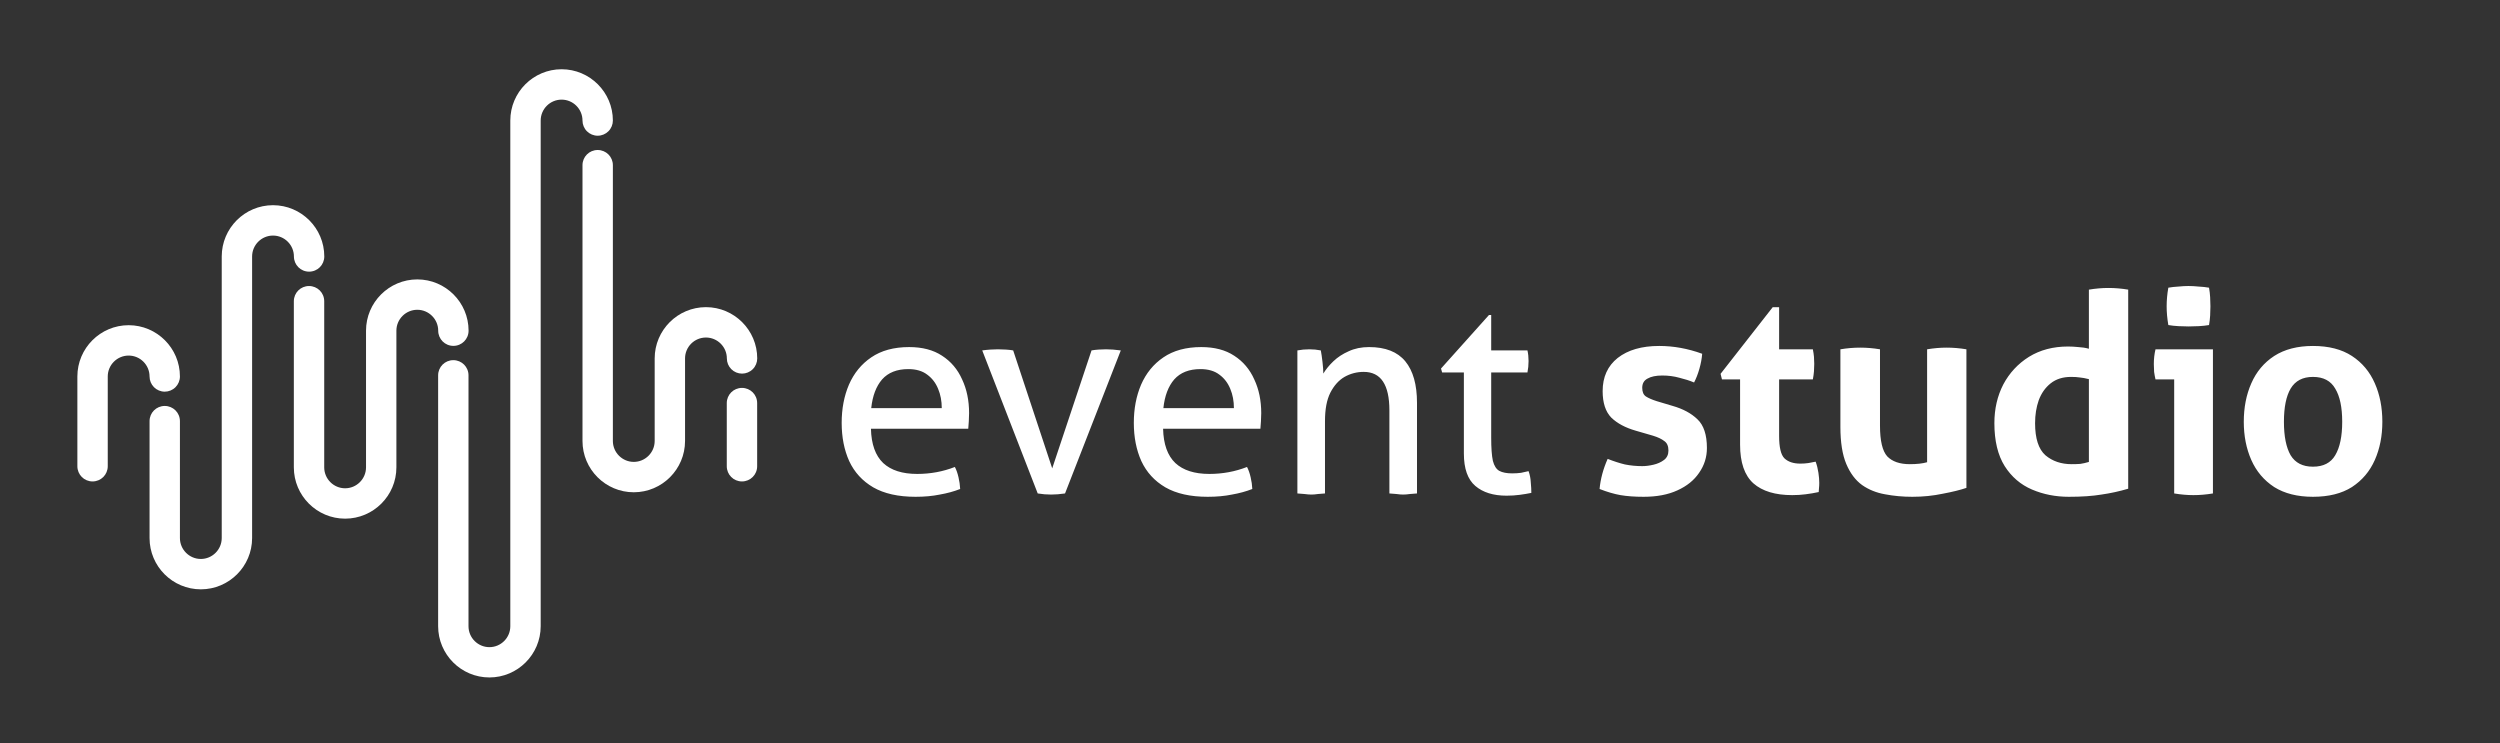 <svg width="269" height="80" viewBox="0 0 269 80" fill="none" xmlns="http://www.w3.org/2000/svg">
<rect x="0" y="0" width="269" height="80" fill="#333333" stroke="none"/>
<path d="M9.959 51.803C9.053 51.803 8.325 51.074 8.325 50.168V40.508C8.325 37.466 10.801 34.991 13.843 34.991C16.884 34.991 19.36 37.466 19.36 40.508C19.36 40.942 19.188 41.357 18.881 41.664C18.575 41.97 18.159 42.143 17.726 42.143C17.293 42.143 16.877 41.97 16.57 41.664C16.264 41.357 16.092 40.942 16.092 40.508C16.092 39.27 15.08 38.259 13.843 38.259C12.605 38.259 11.594 39.27 11.594 40.508V50.168C11.594 51.074 10.865 51.803 9.959 51.803Z" fill="white"/>
<path d="M79.835 51.803C78.929 51.803 78.201 51.074 78.201 50.168V43.372C78.201 42.466 78.929 41.738 79.835 41.738C80.742 41.738 81.47 42.466 81.47 43.372V50.168C81.47 51.074 80.742 51.803 79.835 51.803Z" fill="white"/>
<path d="M21.609 63.412C18.567 63.412 16.092 60.937 16.092 57.895V45.314C16.092 44.408 16.82 43.68 17.726 43.68C18.632 43.68 19.36 44.408 19.36 45.314V57.895C19.36 59.132 20.371 60.144 21.609 60.144C22.847 60.144 23.858 59.132 23.858 57.895V27.596C23.858 24.554 26.334 22.079 29.376 22.079C32.418 22.079 34.894 24.554 34.894 27.596C34.894 28.502 34.165 29.23 33.259 29.23C32.353 29.23 31.625 28.502 31.625 27.596C31.625 26.358 30.614 25.347 29.376 25.347C28.138 25.347 27.127 26.358 27.127 27.596V57.895C27.127 60.937 24.651 63.412 21.609 63.412V63.412Z" fill="white"/>
<path d="M37.135 55.807C34.093 55.807 31.617 53.332 31.617 50.29V32.41C31.617 31.504 32.345 30.776 33.251 30.776C34.158 30.776 34.886 31.504 34.886 32.41V50.29C34.886 51.528 35.897 52.539 37.135 52.539C38.373 52.539 39.384 51.528 39.384 50.29V35.581C39.384 32.539 41.86 30.064 44.901 30.064C47.944 30.064 50.419 32.539 50.419 35.581C50.419 36.488 49.691 37.216 48.785 37.216C47.879 37.216 47.151 36.488 47.151 35.581C47.151 34.344 46.139 33.332 44.901 33.332C43.664 33.332 42.652 34.344 42.652 35.581V50.29C42.652 53.332 40.177 55.807 37.135 55.807V55.807Z" fill="white"/>
<path d="M52.66 72.894C49.618 72.894 47.143 70.418 47.143 67.376V40.387C47.143 39.481 47.871 38.753 48.777 38.753C49.683 38.753 50.411 39.481 50.411 40.387V67.385C50.411 68.622 51.422 69.634 52.66 69.634C53.898 69.634 54.909 68.622 54.909 67.385V12.969C54.909 9.927 57.385 7.451 60.427 7.451C63.469 7.451 65.945 9.927 65.945 12.969C65.945 13.402 65.772 13.818 65.466 14.124C65.159 14.431 64.744 14.603 64.31 14.603C63.877 14.603 63.461 14.431 63.155 14.124C62.848 13.818 62.676 13.402 62.676 12.969C62.676 11.731 61.665 10.72 60.427 10.72C59.189 10.72 58.178 11.731 58.178 12.969V67.376C58.178 70.418 55.702 72.894 52.66 72.894V72.894Z" fill="white"/>
<path d="M68.194 52.968C65.152 52.968 62.676 50.492 62.676 47.45V17.774C62.676 16.868 63.404 16.14 64.31 16.14C65.216 16.14 65.945 16.868 65.945 17.774V47.45C65.945 48.688 66.956 49.699 68.194 49.699C69.431 49.699 70.443 48.688 70.443 47.45V38.567C70.443 35.525 72.918 33.049 75.96 33.049C79.002 33.049 81.478 35.525 81.478 38.567C81.478 39 81.306 39.416 80.999 39.722C80.693 40.029 80.277 40.201 79.844 40.201C79.41 40.201 78.995 40.029 78.688 39.722C78.382 39.416 78.21 39 78.21 38.567C78.21 37.329 77.198 36.318 75.96 36.318C74.723 36.318 73.711 37.321 73.711 38.567V47.45C73.711 50.492 71.236 52.968 68.194 52.968V52.968Z" fill="white"/>
<path d="M91.344 41.395C91.884 40.155 92.684 39.175 93.744 38.455C94.824 37.715 96.184 37.345 97.824 37.345C99.244 37.345 100.424 37.655 101.364 38.275C102.324 38.895 103.044 39.745 103.524 40.825C104.024 41.885 104.274 43.095 104.274 44.455C104.274 44.715 104.264 45.005 104.244 45.325C104.224 45.645 104.204 45.915 104.184 46.135H93.714C93.754 47.795 94.194 49.025 95.034 49.825C95.874 50.605 97.094 50.995 98.694 50.995C100.114 50.995 101.464 50.745 102.744 50.245C102.904 50.545 103.034 50.915 103.134 51.355C103.234 51.775 103.294 52.195 103.314 52.615C102.654 52.875 101.924 53.075 101.124 53.215C100.344 53.375 99.474 53.455 98.514 53.455C96.654 53.455 95.134 53.115 93.954 52.435C92.794 51.755 91.934 50.815 91.374 49.615C90.834 48.415 90.564 47.045 90.564 45.505C90.564 43.985 90.824 42.615 91.344 41.395ZM101.334 43.915C101.334 43.155 101.204 42.465 100.944 41.845C100.684 41.205 100.294 40.695 99.774 40.315C99.254 39.915 98.574 39.715 97.734 39.715C96.514 39.715 95.574 40.085 94.914 40.825C94.274 41.565 93.884 42.595 93.744 43.915H101.334ZM105.688 37.705C105.968 37.665 106.258 37.635 106.558 37.615C106.858 37.595 107.128 37.585 107.368 37.585C107.628 37.585 107.918 37.595 108.238 37.615C108.558 37.635 108.818 37.665 109.018 37.705L113.218 50.395L117.448 37.705C117.668 37.665 117.918 37.635 118.198 37.615C118.478 37.595 118.748 37.585 119.008 37.585C119.228 37.585 119.478 37.595 119.758 37.615C120.038 37.635 120.318 37.665 120.598 37.705L114.598 53.095C114.338 53.135 114.078 53.165 113.818 53.185C113.558 53.205 113.318 53.215 113.098 53.215C112.878 53.215 112.638 53.205 112.378 53.185C112.138 53.165 111.898 53.135 111.658 53.095L105.688 37.705ZM122.779 41.395C123.319 40.155 124.119 39.175 125.179 38.455C126.259 37.715 127.619 37.345 129.259 37.345C130.679 37.345 131.859 37.655 132.799 38.275C133.759 38.895 134.479 39.745 134.959 40.825C135.459 41.885 135.709 43.095 135.709 44.455C135.709 44.715 135.699 45.005 135.679 45.325C135.659 45.645 135.639 45.915 135.619 46.135H125.149C125.189 47.795 125.629 49.025 126.469 49.825C127.309 50.605 128.529 50.995 130.129 50.995C131.549 50.995 132.899 50.745 134.179 50.245C134.339 50.545 134.469 50.915 134.569 51.355C134.669 51.775 134.729 52.195 134.749 52.615C134.089 52.875 133.359 53.075 132.559 53.215C131.779 53.375 130.909 53.455 129.949 53.455C128.089 53.455 126.569 53.115 125.389 52.435C124.229 51.755 123.369 50.815 122.809 49.615C122.269 48.415 121.999 47.045 121.999 45.505C121.999 43.985 122.259 42.615 122.779 41.395ZM132.769 43.915C132.769 43.155 132.639 42.465 132.379 41.845C132.119 41.205 131.729 40.695 131.209 40.315C130.689 39.915 130.009 39.715 129.169 39.715C127.949 39.715 127.009 40.085 126.349 40.825C125.709 41.565 125.319 42.595 125.179 43.915H132.769ZM139.599 37.705C139.819 37.665 140.029 37.635 140.229 37.615C140.449 37.595 140.669 37.585 140.889 37.585C141.109 37.585 141.319 37.595 141.519 37.615C141.719 37.635 141.919 37.665 142.119 37.705C142.179 38.005 142.239 38.415 142.299 38.935C142.359 39.435 142.389 39.855 142.389 40.195C142.669 39.735 143.029 39.295 143.469 38.875C143.929 38.435 144.479 38.075 145.119 37.795C145.759 37.495 146.489 37.345 147.309 37.345C149.069 37.345 150.369 37.855 151.209 38.875C152.049 39.895 152.469 41.385 152.469 43.345V53.095C152.249 53.115 151.999 53.135 151.719 53.155C151.439 53.195 151.189 53.215 150.969 53.215C150.769 53.215 150.529 53.195 150.249 53.155C149.969 53.135 149.719 53.115 149.499 53.095V44.155C149.499 41.395 148.579 40.015 146.739 40.015C145.999 40.015 145.309 40.195 144.669 40.555C144.049 40.915 143.539 41.485 143.139 42.265C142.759 43.025 142.569 44.035 142.569 45.295V53.095C142.349 53.115 142.099 53.135 141.819 53.155C141.559 53.195 141.319 53.215 141.099 53.215C140.899 53.215 140.649 53.195 140.349 53.155C140.069 53.135 139.819 53.115 139.599 53.095V37.705ZM157.513 40.075H155.173L155.053 39.655L160.213 33.895H160.453V37.705H164.353C164.433 38.045 164.473 38.425 164.473 38.845C164.473 39.045 164.463 39.255 164.443 39.475C164.423 39.675 164.393 39.875 164.353 40.075H160.453V47.095C160.453 48.195 160.513 49.025 160.633 49.585C160.773 50.125 161.003 50.485 161.323 50.665C161.663 50.845 162.123 50.935 162.703 50.935C163.043 50.935 163.363 50.915 163.663 50.875C163.963 50.815 164.233 50.755 164.473 50.695C164.613 51.075 164.693 51.485 164.713 51.925C164.753 52.345 164.773 52.715 164.773 53.035C164.393 53.115 163.973 53.185 163.513 53.245C163.073 53.305 162.603 53.335 162.103 53.335C160.683 53.335 159.563 52.985 158.743 52.285C157.923 51.585 157.513 50.425 157.513 48.805V40.075ZM174.064 38.515C175.164 37.655 176.654 37.225 178.534 37.225C180.074 37.225 181.614 37.505 183.154 38.065C183.114 38.585 183.014 39.125 182.854 39.685C182.694 40.245 182.504 40.735 182.284 41.155C181.804 40.955 181.274 40.785 180.694 40.645C180.114 40.485 179.504 40.405 178.864 40.405C178.184 40.405 177.654 40.515 177.274 40.735C176.894 40.935 176.704 41.265 176.704 41.725C176.704 42.165 176.834 42.475 177.094 42.655C177.374 42.835 177.764 43.005 178.264 43.165L179.974 43.675C181.094 43.995 181.984 44.475 182.644 45.115C183.324 45.755 183.664 46.785 183.664 48.205C183.664 49.185 183.384 50.075 182.824 50.875C182.284 51.675 181.504 52.305 180.484 52.765C179.484 53.225 178.274 53.455 176.854 53.455C175.894 53.455 175.064 53.395 174.364 53.275C173.684 53.155 172.934 52.935 172.114 52.615C172.214 51.535 172.504 50.455 172.984 49.375C173.644 49.635 174.264 49.835 174.844 49.975C175.444 50.095 176.064 50.155 176.704 50.155C177.084 50.155 177.484 50.105 177.904 50.005C178.344 49.905 178.724 49.735 179.044 49.495C179.364 49.255 179.524 48.915 179.524 48.475C179.524 47.995 179.374 47.655 179.074 47.455C178.794 47.235 178.394 47.045 177.874 46.885L176.014 46.345C174.894 46.025 174.014 45.555 173.374 44.935C172.754 44.295 172.444 43.345 172.444 42.085C172.444 40.565 172.984 39.375 174.064 38.515ZM190.743 33.055H191.433V37.585H195.063C195.123 37.885 195.163 38.155 195.183 38.395C195.203 38.635 195.213 38.885 195.213 39.145C195.213 39.425 195.203 39.695 195.183 39.955C195.163 40.215 195.123 40.505 195.063 40.825H191.433V46.915C191.433 48.135 191.623 48.935 192.003 49.315C192.403 49.695 192.973 49.885 193.713 49.885C194.013 49.885 194.303 49.865 194.583 49.825C194.883 49.765 195.143 49.715 195.363 49.675C195.503 50.055 195.603 50.455 195.663 50.875C195.723 51.275 195.753 51.635 195.753 51.955C195.753 52.175 195.743 52.365 195.723 52.525C195.723 52.665 195.713 52.805 195.693 52.945C195.233 53.045 194.763 53.125 194.283 53.185C193.823 53.245 193.343 53.275 192.843 53.275C191.023 53.275 189.633 52.855 188.673 52.015C187.713 51.155 187.233 49.765 187.233 47.845V40.825H185.283L185.133 40.225L190.743 33.055ZM211.587 52.495C210.947 52.715 210.097 52.925 209.037 53.125C207.997 53.345 206.907 53.455 205.767 53.455C204.747 53.455 203.767 53.365 202.827 53.185C201.907 53.025 201.087 52.695 200.367 52.195C199.647 51.675 199.077 50.915 198.657 49.915C198.237 48.915 198.027 47.585 198.027 45.925V37.585C198.747 37.465 199.457 37.405 200.157 37.405C200.857 37.405 201.567 37.465 202.287 37.585V45.805C202.287 47.425 202.547 48.525 203.067 49.105C203.607 49.665 204.417 49.945 205.497 49.945C206.257 49.945 206.877 49.875 207.357 49.735V37.585C208.077 37.465 208.777 37.405 209.457 37.405C210.157 37.405 210.867 37.465 211.587 37.585V52.495ZM228.995 52.585C228.055 52.865 227.095 53.075 226.115 53.215C225.155 53.375 223.985 53.455 222.605 53.455C221.185 53.455 219.865 53.195 218.645 52.675C217.425 52.155 216.445 51.315 215.705 50.155C214.965 48.975 214.595 47.435 214.595 45.535C214.595 43.995 214.915 42.605 215.555 41.365C216.215 40.125 217.135 39.135 218.315 38.395C219.515 37.655 220.915 37.285 222.515 37.285C222.875 37.285 223.245 37.305 223.625 37.345C224.025 37.365 224.405 37.425 224.765 37.525V31.165C225.485 31.045 226.185 30.985 226.865 30.985C227.565 30.985 228.275 31.045 228.995 31.165V52.585ZM219.365 43.075C219.105 43.815 218.975 44.635 218.975 45.535C218.975 47.175 219.345 48.325 220.085 48.985C220.845 49.625 221.785 49.945 222.905 49.945C223.245 49.945 223.555 49.935 223.835 49.915C224.115 49.875 224.425 49.805 224.765 49.705V40.795C224.365 40.695 224.035 40.635 223.775 40.615C223.535 40.575 223.225 40.555 222.845 40.555C221.965 40.555 221.235 40.785 220.655 41.245C220.075 41.705 219.645 42.315 219.365 43.075ZM233.942 40.825H231.932C231.872 40.565 231.822 40.295 231.782 40.015C231.762 39.715 231.752 39.435 231.752 39.175C231.752 38.615 231.812 38.085 231.932 37.585H238.112V53.095C237.392 53.215 236.692 53.275 236.012 53.275C235.352 53.275 234.662 53.215 233.942 53.095V40.825ZM233.312 34.975C233.192 34.275 233.132 33.605 233.132 32.965C233.132 32.305 233.192 31.635 233.312 30.955C233.652 30.895 234.012 30.855 234.392 30.835C234.792 30.795 235.152 30.775 235.472 30.775C235.812 30.775 236.182 30.795 236.582 30.835C236.982 30.855 237.352 30.895 237.692 30.955C237.752 31.295 237.792 31.635 237.812 31.975C237.832 32.295 237.842 32.625 237.842 32.965C237.842 33.285 237.832 33.615 237.812 33.955C237.792 34.295 237.752 34.635 237.692 34.975C237.352 35.035 236.982 35.075 236.582 35.095C236.202 35.115 235.842 35.125 235.502 35.125C235.182 35.125 234.822 35.115 234.422 35.095C234.022 35.075 233.652 35.035 233.312 34.975ZM242.241 41.245C242.781 40.005 243.601 39.025 244.701 38.305C245.821 37.585 247.211 37.225 248.871 37.225C250.571 37.225 251.971 37.585 253.071 38.305C254.171 39.025 254.991 40.005 255.531 41.245C256.071 42.465 256.341 43.845 256.341 45.385C256.341 46.905 256.071 48.275 255.531 49.495C254.991 50.715 254.171 51.685 253.071 52.405C251.971 53.105 250.571 53.455 248.871 53.455C247.211 53.455 245.821 53.105 244.701 52.405C243.601 51.685 242.781 50.715 242.241 49.495C241.701 48.275 241.431 46.905 241.431 45.385C241.431 43.845 241.701 42.465 242.241 41.245ZM248.871 40.555C247.771 40.555 246.971 40.975 246.471 41.815C245.991 42.635 245.751 43.825 245.751 45.385C245.751 46.945 245.991 48.145 246.471 48.985C246.971 49.805 247.771 50.215 248.871 50.215C249.991 50.215 250.791 49.805 251.271 48.985C251.771 48.145 252.021 46.945 252.021 45.385C252.021 43.825 251.771 42.635 251.271 41.815C250.791 40.975 249.991 40.555 248.871 40.555Z" fill="white"/>
</svg>
